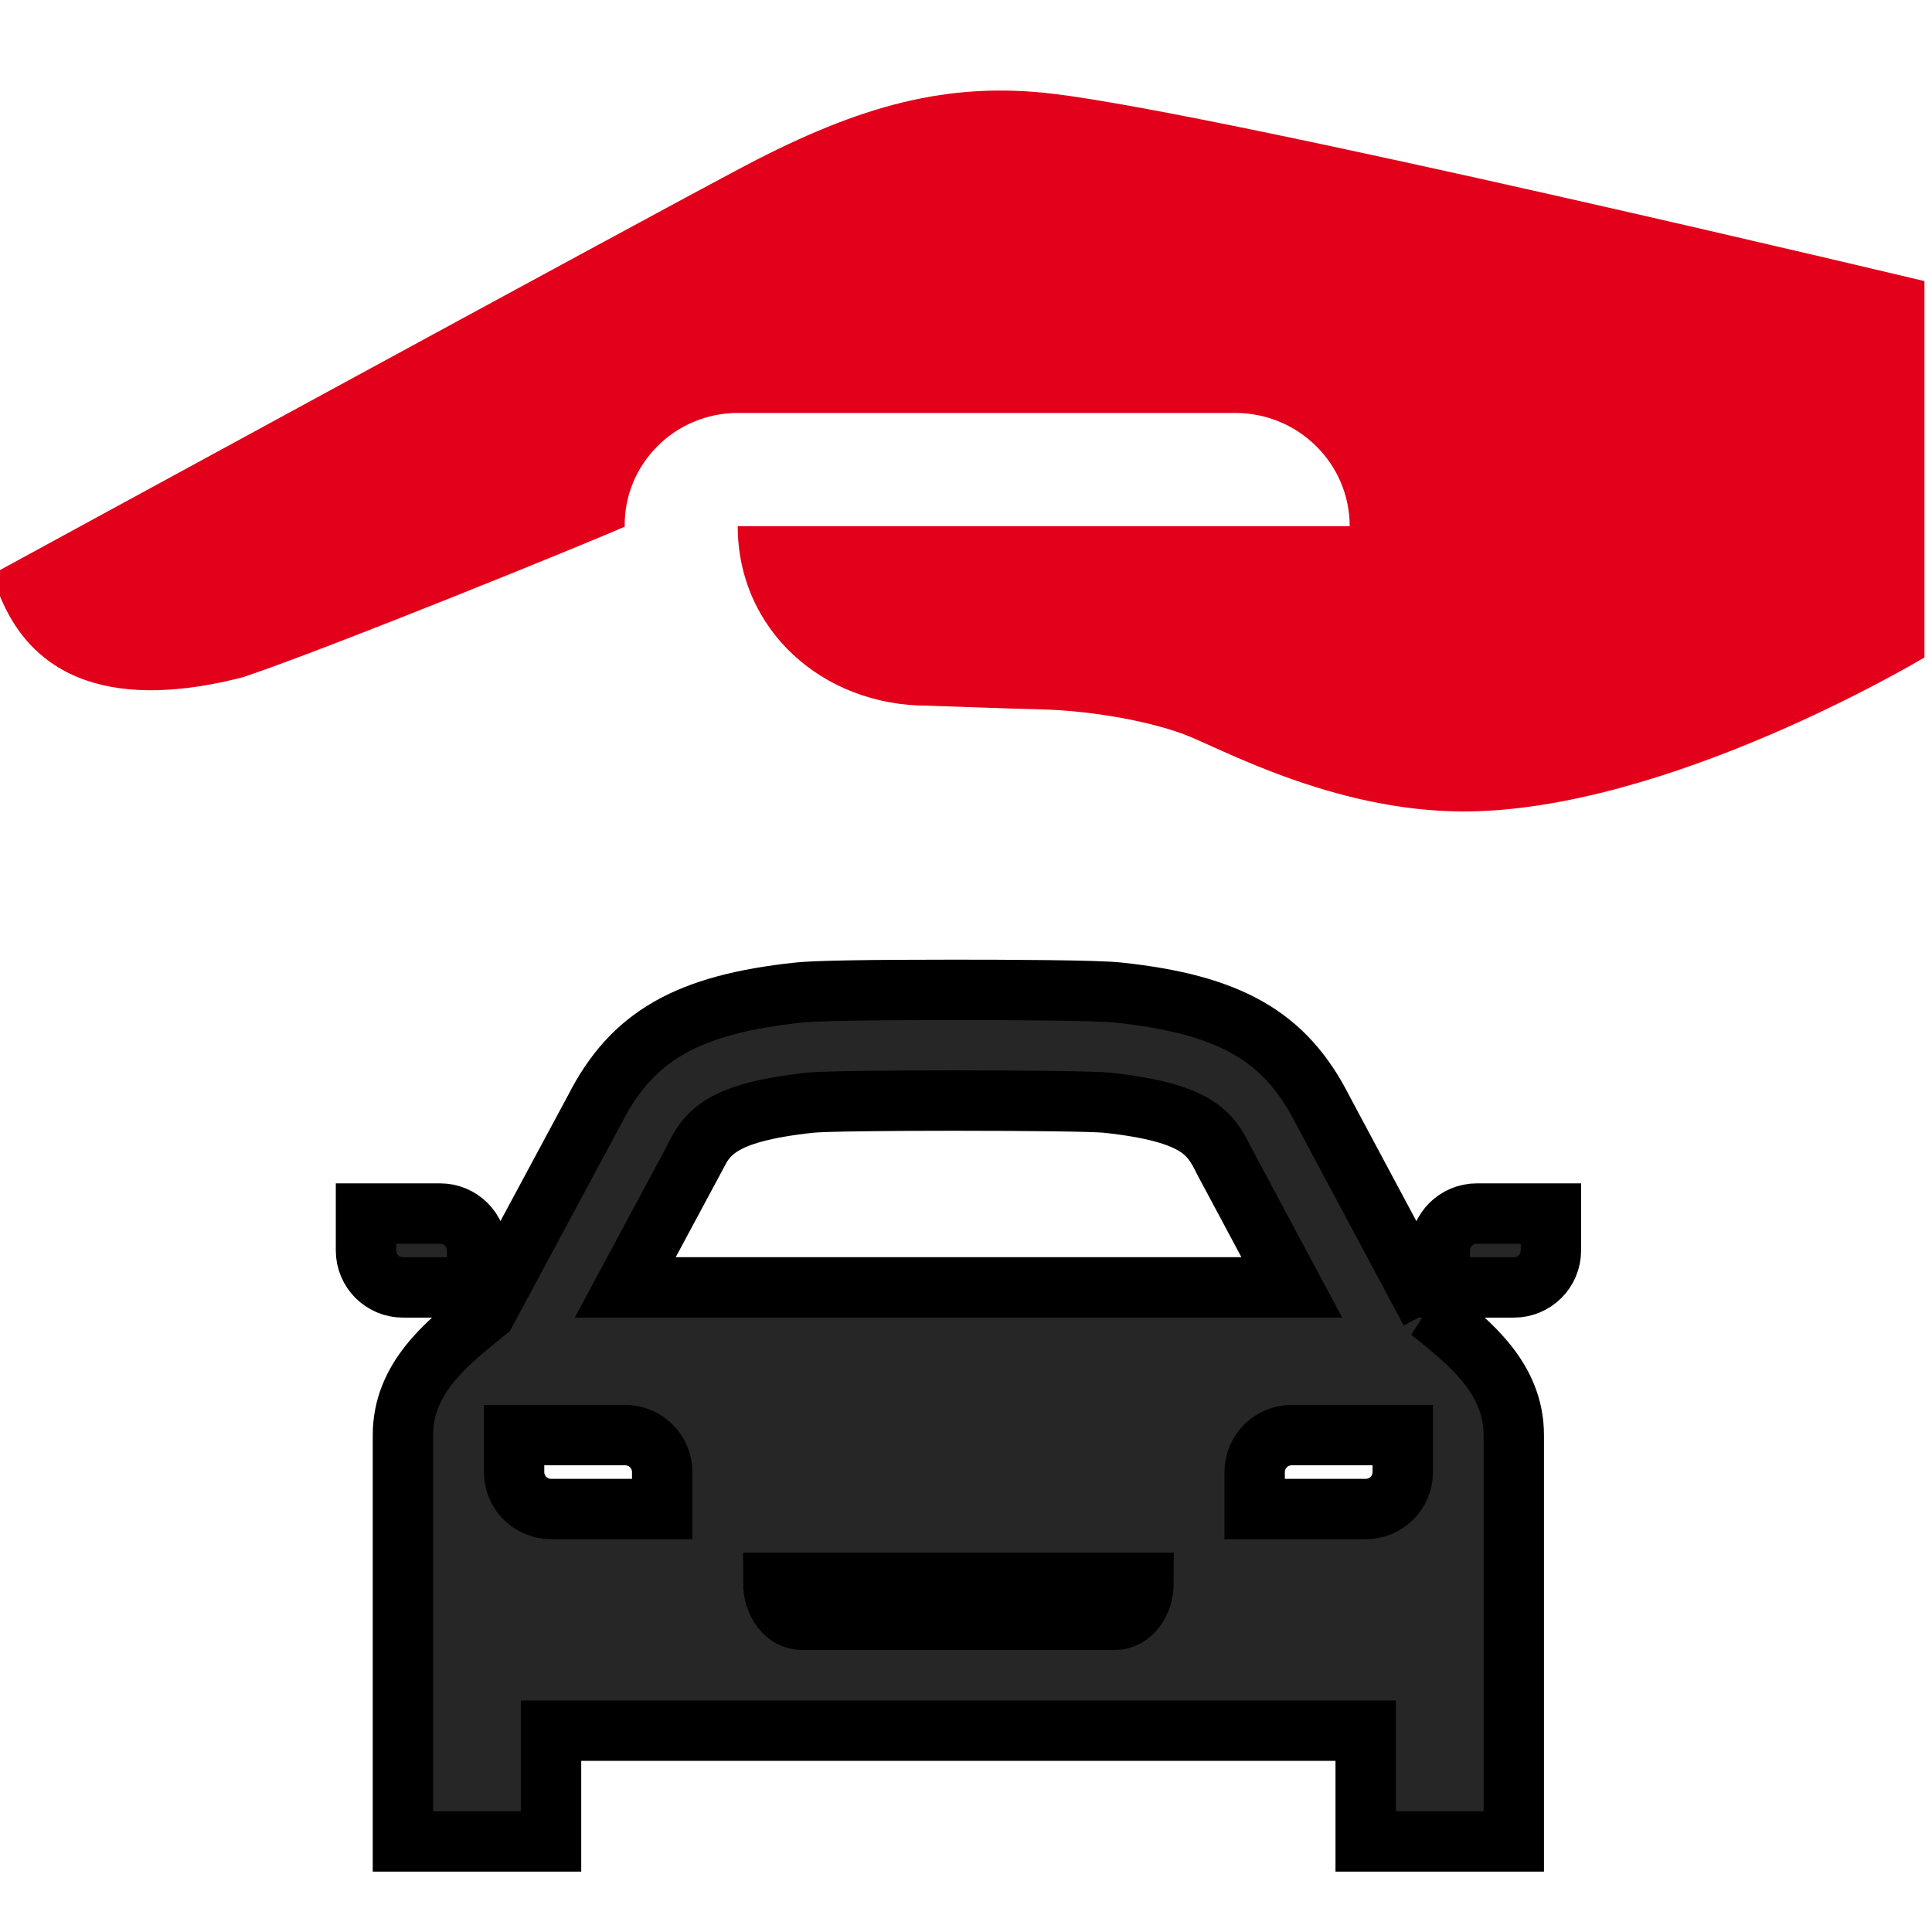 <svg width="32" height="32" xmlns="http://www.w3.org/2000/svg" fill="none">

 <g>
  <title>Layer 1</title>
  <path id="svg_2" fill="#e2001a" d="m-0.125,9.51c0,0 10.863,-5.921 12.479,-6.771c1.889,-0.993 3.35,-1.397 5.104,-1.184c2.907,0.353 14.417,3.101 14.417,3.101l0,6.234c-0.129,0.075 -4.292,2.55 -7.633,2.55c-2.179,0 -4.072,-1.074 -4.648,-1.284c-0.636,-0.232 -1.581,-0.388 -2.345,-0.406c-0.526,-0.013 -1.889,-0.062 -1.889,-0.062c-1.734,0 -3.141,-1.256 -3.141,-2.973l10.136,0c0,-1.035 -0.849,-1.875 -1.894,-1.875l-8.242,0c-1.044,0 -1.887,0.849 -1.872,1.883c-0.59,0.263 -4.939,2.032 -6.324,2.494c-1.96,0.506 -3.605,0.193 -4.149,-1.708z" clip-rule="evenodd" fill-rule="evenodd"/>
  <g stroke="null">
   <path stroke="null" fill="#262626" d="m20.781,24.382c0,-0.338 0.274,-0.612 0.613,-0.612l1.84,0l0,0.612c0,0.338 -0.274,0.612 -0.613,0.612l-1.84,0l0,-0.612zm-2.312,2.447l-5.189,0c-0.261,0 -0.472,-0.273 -0.472,-0.612l6.133,0c0,0.338 -0.212,0.612 -0.472,0.612zm-7.501,-1.835l-1.84,0c-0.339,0 -0.613,-0.273 -0.613,-0.612l0,-0.612l1.84,0c0.339,0 0.613,0.274 0.613,0.612l0,0.612zm0.518,-5.777c0.216,-0.433 0.407,-0.789 1.936,-0.953c0.224,-0.024 1.29,-0.035 2.376,-0.035c1.149,0 2.318,0.012 2.531,0.035c1.529,0.163 1.724,0.52 1.941,0.953l1.126,2.106l-11.04,0l1.131,-2.106zm12.205,2.502l-0.673,-1.259l-1.116,-2.087c-0.616,-1.212 -1.535,-1.736 -3.379,-1.933c-0.37,-0.04 -1.867,-0.045 -2.726,-0.045c-1.425,0 -2.29,0.015 -2.572,0.045c-1.839,0.197 -2.756,0.721 -3.372,1.931l-1.121,2.086l-0.68,1.266l-0.051,0.041c-0.612,0.494 -1.327,1.07 -1.327,2.006l0,4.283l0,0.612l0,1.835l2.453,0l0,-1.835l13.493,0l0,1.835l2.453,0l0,-1.835l0,-0.612l0,-4.283c0,-0.936 -0.715,-1.512 -1.327,-2.006l-0.057,-0.046zm0.77,-1.619c-0.339,0 -0.613,0.274 -0.613,0.612l0,0.612l1.227,0c0.339,0 0.613,-0.274 0.613,-0.612l0,-0.612l-1.227,0zm-16.559,0.612l0,0.612l-1.227,0c-0.339,0 -0.613,-0.274 -0.613,-0.612l0,-0.612l1.227,0c0.339,0 0.613,0.274 0.613,0.612z" clip-rule="evenodd" fill-rule="evenodd"/>
  </g>
 </g>
</svg>
